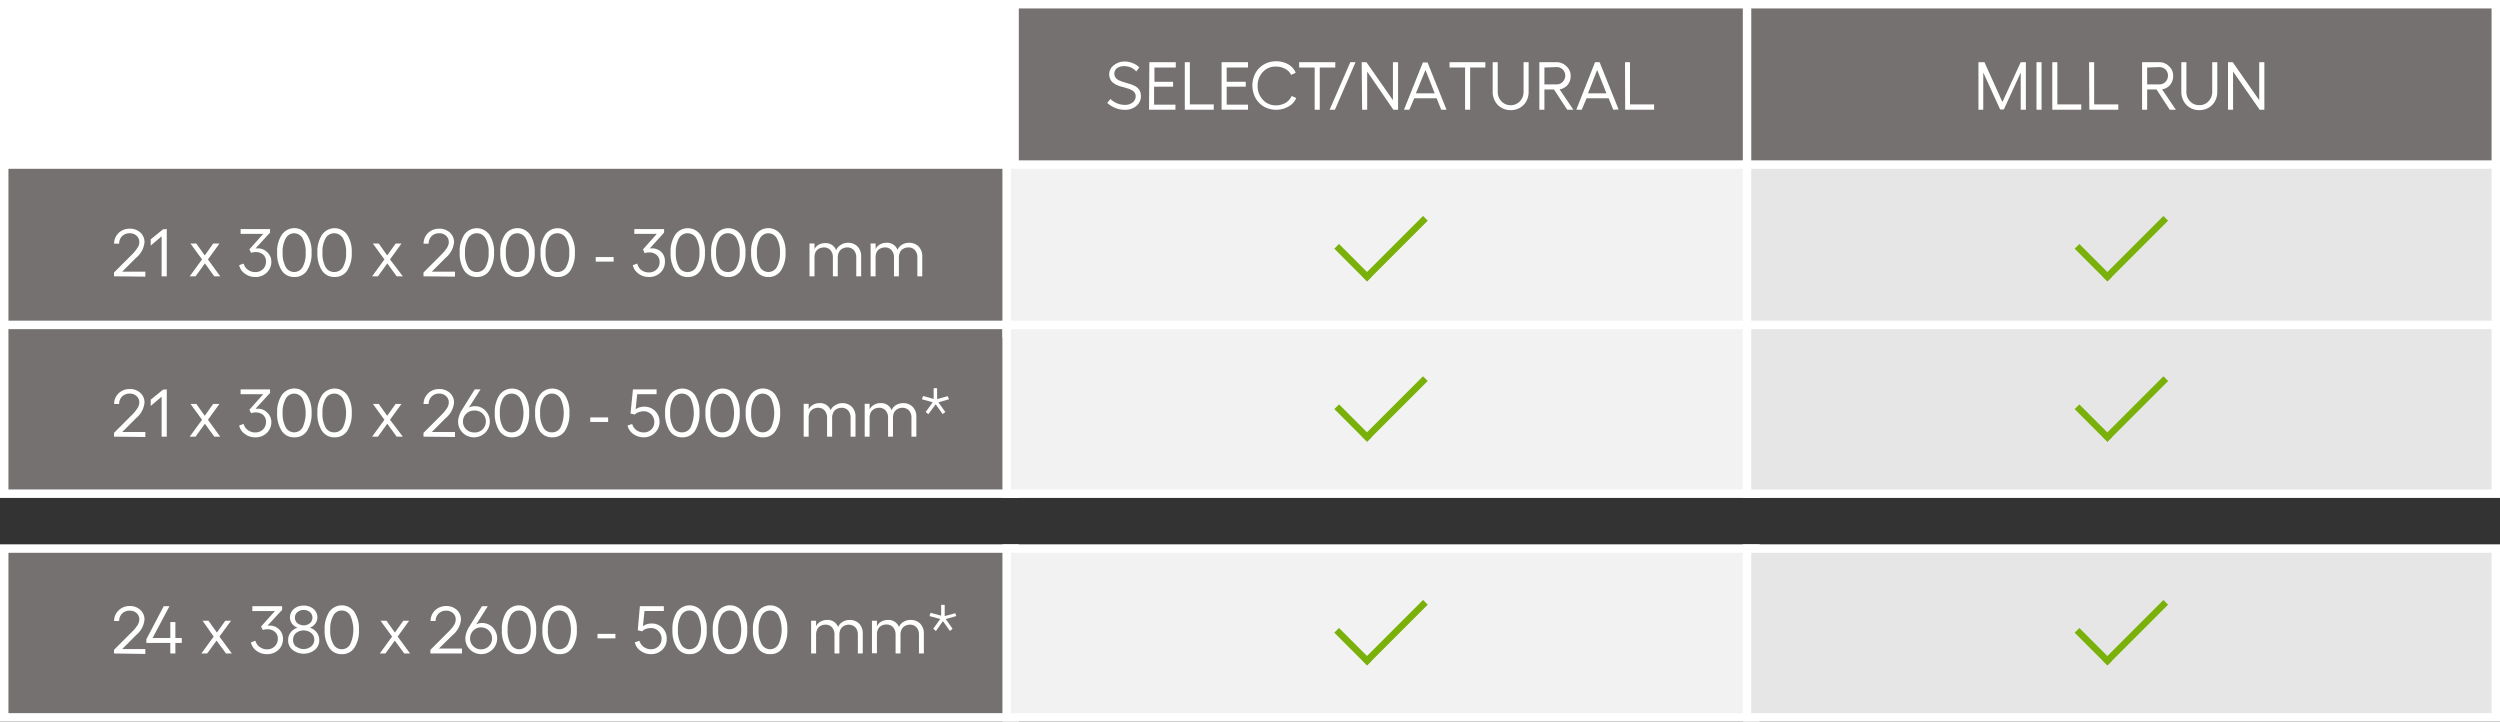 <?xml version="1.0" encoding="UTF-8" standalone="no"?>
<svg
   xmlns:dc="http://purl.org/dc/elements/1.1/"
   xmlns:cc="http://creativecommons.org/ns#"
   xmlns:rdf="http://www.w3.org/1999/02/22-rdf-syntax-ns#"
   xmlns:svg="http://www.w3.org/2000/svg"
   xmlns="http://www.w3.org/2000/svg"
   xmlns:sodipodi="http://sodipodi.sourceforge.net/DTD/sodipodi-0.dtd"
   xmlns:inkscape="http://www.inkscape.org/namespaces/inkscape"
   id="Layer_1"
   data-name="Layer 1"
   viewBox="0 0 296.23 85.5"
   version="1.1"
   sodipodi:docname="Table_douglas_standard_WB.svg"
   width="296.23"
   height="85.5"
   inkscape:version="1.0.2 (e86c8708, 2021-01-15)">
  <rect x="0" y="0" width="296.23" height="85.5" fill="#333333" stroke="none"/>
  <sodipodi:namedview
     pagecolor="#ffffff"
     bordercolor="#666666"
     borderopacity="1"
     objecttolerance="10"
     gridtolerance="10"
     guidetolerance="10"
     inkscape:pageopacity="0"
     inkscape:pageshadow="2"
     inkscape:window-width="1431"
     inkscape:window-height="769"
     id="namedview1175"
     showgrid="false"
     fit-margin-top="0"
     fit-margin-left="0"
     fit-margin-right="0"
     fit-margin-bottom="0"
     inkscape:zoom="3.1578017"
     inkscape:cx="116.14632"
     inkscape:cy="69.113311"
     inkscape:window-x="0"
     inkscape:window-y="25"
     inkscape:window-maximized="0"
     inkscape:current-layer="Layer_1" />
  <defs
     id="defs944">
    <style
       id="style942">.cls-1{fill:none;stroke:#75ff71;stroke-miterlimit:10;stroke-width:33px;}.cls-2{fill:#757171;}.cls-3{fill:#fff;}.cls-4{fill:#f2f2f2;}.cls-5{fill:#79b10a;}.cls-6{fill:#e6e6e6;}</style>
  </defs>
  <rect
     class="cls-2"
     x="119.28"
     y="0.5"
     width="88.72"
     height="20"
     id="rect948"
     style="stroke-width:1" />
  <path
     class="cls-3"
     d="M 207.51,1 V 20 H 119.78 V 1 h 87.73 m 1,-1 h -89.73 v 21 h 89.73 z"
     id="path950"
     style="stroke-width:1" />
  <rect
     class="cls-3"
     x="0.5"
     y="0.5"
     width="119.72"
     height="20"
     id="rect952"
     style="stroke-width:1" />
  <path
     class="cls-3"
     d="M 119.72,1 V 20 H 1 V 1 H 119.72 m 1,-1 H 0 v 21 h 120.72 z"
     id="path954"
     style="stroke-width:1" />
  <rect
     class="cls-2"
     x="0.5"
     y="19.5"
     width="119.72"
     height="20"
     id="rect956"
     style="stroke-width:1" />
  <path
     class="cls-3"
     d="M 119.72,20 V 39 H 1 V 20 H 119.72 m 1,-1 H 0 v 21 h 120.72 z"
     id="path958"
     style="stroke-width:1" />
  <rect
     class="cls-2"
     x="0.5"
     y="38.5"
     width="119.72"
     height="20"
     id="rect960"
     style="stroke-width:1" />
  <path
     class="cls-3"
     d="M 119.72,39 V 58 H 1 V 39 H 119.72 m 1,-1 H 0 v 21 h 120.72 z"
     id="path962"
     style="stroke-width:1" />
  <rect
     class="cls-2"
     x="0.5"
     y="65"
     width="119.72"
     height="20"
     id="rect964"
     style="stroke-width:1" />
  <path
     class="cls-3"
     d="m 119.72,65.5 v 19 H 1 v -19 H 119.72 m 1,-1 H 0 v 21 h 120.72 z"
     id="path966"
     style="stroke-width:1" />
  <rect
     class="cls-4"
     x="119.28"
     y="19.5"
     width="88.72"
     height="20"
     id="rect968"
     style="stroke-width:1" />
  <path
     class="cls-3"
     d="M 207.51,20 V 39 H 119.78 V 20 h 87.73 m 1,-1 h -89.73 v 21 h 89.73 z"
     id="path970"
     style="stroke-width:1" />
  <rect
     class="cls-4"
     x="119.28"
     y="38.5"
     width="88.72"
     height="20"
     id="rect972"
     style="stroke-width:1" />
  <path
     class="cls-3"
     d="M 207.51,39 V 58 H 119.78 V 39 h 87.73 m 1,-1 h -89.73 v 21 h 89.73 z"
     id="path974"
     style="stroke-width:1" />
  <rect
     class="cls-4"
     x="119.28"
     y="65"
     width="88.72"
     height="20"
     id="rect976"
     style="stroke-width:1" />
  <path
     class="cls-3"
     d="m 207.51,65.5 v 19 h -87.73 v -19 h 87.73 m 1,-1 h -89.73 v 21 h 89.73 z"
     id="path978"
     style="stroke-width:1" />
  <path
     class="cls-3"
     d="m 133.26,7.29 a 2.5,2.5 0 0 1 1,0.21 A 1.88,1.88 0 0 1 135,8 l -0.37,0.47 A 1.62,1.62 0 0 0 134,8 a 2.05,2.05 0 0 0 -0.81,-0.16 1.38,1.38 0 0 0 -0.83,0.24 0.79,0.79 0 0 0 -0.32,0.63 0.83,0.83 0 0 0 0.17,0.52 1.12,1.12 0 0 0 0.45,0.32 6.32,6.32 0 0 0 0.62,0.22 l 0.67,0.2 a 3.85,3.85 0 0 1 0.61,0.27 1.32,1.32 0 0 1 0.46,0.45 1.42,1.42 0 0 1 0.17,0.7 1.48,1.48 0 0 1 -0.53,1.15 2,2 0 0 1 -1.38,0.47 2.85,2.85 0 0 1 -1.15,-0.23 3,3 0 0 1 -0.93,-0.59 l 0.38,-0.46 a 2.51,2.51 0 0 0 1.7,0.7 1.46,1.46 0 0 0 0.93,-0.29 0.9,0.9 0 0 0 0.36,-0.74 0.72,0.72 0 0 0 -0.11,-0.4 0.78,0.78 0 0 0 -0.29,-0.28 1.72,1.72 0 0 0 -0.41,-0.19 l -0.5,-0.16 -0.52,-0.14 a 4.34,4.34 0 0 1 -0.5,-0.2 2,2 0 0 1 -0.41,-0.28 1.17,1.17 0 0 1 -0.29,-0.42 1.5,1.5 0 0 1 -0.11,-0.58 1.33,1.33 0 0 1 0.57,-1.03 2,2 0 0 1 1.26,-0.43 z"
     id="path980"
     style="stroke-width:1" />
  <path
     class="cls-3"
     d="m 136.19,7.37 h 3.13 V 8 h -2.53 V 9.69 H 139 v 0.58 h -2.25 v 2.13 h 2.53 V 13 h -3.13 z"
     id="path982"
     style="stroke-width:1" />
  <path
     class="cls-3"
     d="m 140.39,7.37 h 0.6 v 5 h 2.83 V 13 h -3.43 z"
     id="path984"
     style="stroke-width:1" />
  <path
     class="cls-3"
     d="m 144.75,7.37 h 3.13 V 8 h -2.53 v 1.69 h 2.26 v 0.58 h -2.26 v 2.13 h 2.53 V 13 h -3.13 z"
     id="path986"
     style="stroke-width:1" />
  <path
     class="cls-3"
     d="m 153.59,11.61 a 2,2 0 0 1 -0.89,1 3,3 0 0 1 -2.62,0.18 2.66,2.66 0 0 1 -0.89,-0.61 2.63,2.63 0 0 1 -0.58,-0.92 3.08,3.08 0 0 1 -0.21,-1.14 3,3 0 0 1 0.21,-1.12 2.58,2.58 0 0 1 0.58,-0.91 2.66,2.66 0 0 1 0.89,-0.61 3,3 0 0 1 1.12,-0.22 2.9,2.9 0 0 1 1.44,0.36 2.05,2.05 0 0 1 0.89,1 l -0.54,0.26 a 1.62,1.62 0 0 0 -0.7,-0.72 2.23,2.23 0 0 0 -1.09,-0.27 2,2 0 0 0 -1.56,0.64 2.31,2.31 0 0 0 -0.62,1.64 2.33,2.33 0 0 0 0.62,1.65 2,2 0 0 0 1.56,0.66 2.21,2.21 0 0 0 1.14,-0.3 1.73,1.73 0 0 0 0.71,-0.81 z"
     id="path988"
     style="stroke-width:1" />
  <path
     class="cls-3"
     d="M 158.22,7.37 V 8 h -1.84 v 5 h -0.6 V 8 h -1.84 V 7.37 Z"
     id="path990"
     style="stroke-width:1" />
  <path
     class="cls-3"
     d="M 157.55,13 160,7.37 h 0.62 L 158.18,13 Z"
     id="path992"
     style="stroke-width:1" />
  <path
     class="cls-3"
     d="m 161.35,7.37 h 0.56 l 3.14,4.5 v -4.5 h 0.61 V 13 H 165.1 L 162,8.48 V 13 h -0.6 z"
     id="path994"
     style="stroke-width:1" />
  <path
     class="cls-3"
     d="m 170.77,13 -0.54,-1.36 h -2.65 L 167,13 h -0.64 l 2.24,-5.6 h 0.55 l 2.25,5.6 z m -3,-1.94 H 170 l -1.09,-2.77 z"
     id="path996"
     style="stroke-width:1" />
  <path
     class="cls-3"
     d="M 176,7.37 V 8 h -1.8 v 5 h -0.6 V 8 h -1.84 V 7.37 Z"
     id="path998"
     style="stroke-width:1" />
  <path
     class="cls-3"
     d="m 179,13.05 a 2.13,2.13 0 0 1 -1.09,-0.28 2,2 0 0 1 -0.76,-0.78 2.23,2.23 0 0 1 -0.28,-1.11 V 7.37 h 0.6 v 3.51 a 1.57,1.57 0 0 0 0.44,1.13 1.52,1.52 0 0 0 2.18,0 1.57,1.57 0 0 0 0.44,-1.13 V 7.37 h 0.6 v 3.51 a 2.28,2.28 0 0 1 -0.27,1.11 2,2 0 0 1 -0.76,0.78 2.14,2.14 0 0 1 -1.1,0.28 z"
     id="path1000"
     style="stroke-width:1" />
  <path
     class="cls-3"
     d="m 186.43,13 h -0.73 l -1.57,-2.4 H 183 V 13 h -0.6 V 7.37 h 2 a 1.62,1.62 0 0 1 1.18,0.46 1.49,1.49 0 0 1 0.53,1.17 1.6,1.6 0 0 1 -0.36,1.06 1.56,1.56 0 0 1 -0.95,0.53 z M 183,8 v 2 h 1.41 a 1,1 0 0 0 0.76,-0.3 1.05,1.05 0 0 0 0,-1.47 1.05,1.05 0 0 0 -0.76,-0.28 z"
     id="path1002"
     style="stroke-width:1" />
  <path
     class="cls-3"
     d="m 191.16,13 -0.55,-1.36 H 188 L 187.42,13 h -0.64 L 189,7.37 h 0.54 l 2.25,5.6 z m -3,-1.94 h 2.19 l -1.1,-2.77 z"
     id="path1004"
     style="stroke-width:1" />
  <path
     class="cls-3"
     d="m 192.55,7.37 h 0.59 v 5 H 196 V 13 h -3.43 z"
     id="path1006"
     style="stroke-width:1" />
  <rect
     class="cls-5"
     x="137.326"
     y="-101.139"
     width="0.79"
     height="10.16"
     transform="rotate(45)"
     id="rect1008"
     style="stroke-width:1" />
  <rect
     class="cls-5"
     x="90.959"
     y="132.632"
     width="0.79"
     height="5.48"
     transform="rotate(-45)"
     id="rect1010"
     style="stroke-width:1" />
  <rect
     class="cls-5"
     x="150.754"
     y="-87.703"
     width="0.79"
     height="10.16"
     transform="rotate(45)"
     id="rect1012"
     style="stroke-width:1" />
  <rect
     class="cls-5"
     x="77.524"
     y="146.074"
     width="0.79"
     height="5.48"
     transform="rotate(-45)"
     id="rect1014"
     style="stroke-width:1" />
  <rect
     class="cls-5"
     x="169.499"
     y="-68.965"
     width="0.79"
     height="10.16"
     transform="rotate(45)"
     id="rect1016"
     style="stroke-width:1" />
  <rect
     class="cls-5"
     x="58.785"
     y="164.805"
     width="0.79"
     height="5.48"
     transform="rotate(-45)"
     id="rect1018"
     style="stroke-width:1" />
  <rect
     class="cls-2"
     x="207.01"
     y="0.5"
     width="88.72"
     height="20"
     id="rect1020"
     style="stroke-width:1" />
  <path
     class="cls-3"
     d="M 295.23,1 V 20 H 207.51 V 1 h 87.72 m 1,-1 h -89.72 v 21 h 89.72 z"
     id="path1022"
     style="stroke-width:1" />
  <rect
     class="cls-6"
     x="207.01"
     y="19.5"
     width="88.72"
     height="20"
     id="rect1024"
     style="stroke-width:1" />
  <path
     class="cls-3"
     d="M 295.23,20 V 39 H 207.51 V 20 h 87.72 m 1,-1 h -89.72 v 21 h 89.72 z"
     id="path1026"
     style="stroke-width:1" />
  <rect
     class="cls-6"
     x="207.01"
     y="38.5"
     width="88.72"
     height="20"
     id="rect1028"
     style="stroke-width:1" />
  <path
     class="cls-3"
     d="M 295.23,39 V 58 H 207.51 V 39 h 87.72 m 1,-1 h -89.72 v 21 h 89.72 z"
     id="path1030"
     style="stroke-width:1" />
  <rect
     class="cls-6"
     x="207.01"
     y="65"
     width="88.72"
     height="20"
     id="rect1032"
     style="stroke-width:1" />
  <path
     class="cls-3"
     d="m 295.23,65.5 v 19 h -87.72 v -19 h 87.72 m 1,-1 h -89.72 v 21 h 89.72 z"
     id="path1034"
     style="stroke-width:1" />
  <path
     class="cls-3"
     d="M 234.43,13 V 7.37 h 0.71 l 2.13,4.72 2.17,-4.72 h 0.61 V 13 h -0.61 V 8.59 l -2,4.38 H 237 L 235,8.59 V 13 Z"
     id="path1036"
     style="stroke-width:1" />
  <path
     class="cls-3"
     d="m 241.31,7.37 h 0.6 V 13 h -0.6 z"
     id="path1038"
     style="stroke-width:1" />
  <path
     class="cls-3"
     d="m 243.18,7.37 h 0.6 v 5 h 2.83 V 13 h -3.43 z"
     id="path1040"
     style="stroke-width:1" />
  <path
     class="cls-3"
     d="m 247.54,7.37 h 0.6 v 5 H 251 V 13 h -3.43 z"
     id="path1042"
     style="stroke-width:1" />
  <path
     class="cls-3"
     d="m 257.82,13 h -0.73 l -1.56,-2.4 h -1.11 V 13 h -0.6 V 7.37 h 2 a 1.6,1.6 0 0 1 1.17,0.46 1.49,1.49 0 0 1 0.51,1.17 1.6,1.6 0 0 1 -0.36,1.06 1.53,1.53 0 0 1 -0.95,0.53 z m -3.4,-5 v 2 h 1.41 a 1,1 0 0 0 0.76,-0.3 1.05,1.05 0 0 0 0,-1.47 1.05,1.05 0 0 0 -0.76,-0.28 z"
     id="path1044"
     style="stroke-width:1" />
  <path
     class="cls-3"
     d="m 260.6,13.05 a 2.13,2.13 0 0 1 -1.09,-0.28 2,2 0 0 1 -0.76,-0.78 2.23,2.23 0 0 1 -0.28,-1.11 V 7.37 h 0.6 v 3.51 a 1.56,1.56 0 0 0 0.43,1.12 1.46,1.46 0 0 0 1.1,0.46 1.42,1.42 0 0 0 1.09,-0.46 1.57,1.57 0 0 0 0.44,-1.13 v -3.5 h 0.6 v 3.51 a 2.28,2.28 0 0 1 -0.27,1.11 2.06,2.06 0 0 1 -0.77,0.78 2.11,2.11 0 0 1 -1.09,0.28 z"
     id="path1046"
     style="stroke-width:1" />
  <path
     class="cls-3"
     d="m 264,7.37 h 0.56 l 3.14,4.5 v -4.5 h 0.61 V 13 h -0.56 L 264.6,8.48 V 13 H 264 Z"
     id="path1048"
     style="stroke-width:1" />
  <rect
     class="cls-5"
     x="199.359"
     y="-163.166"
     width="0.79"
     height="10.16"
     transform="rotate(45)"
     id="rect1050"
     style="stroke-width:1" />
  <rect
     class="cls-5"
     x="152.99"
     y="194.666"
     width="0.79"
     height="5.48"
     transform="rotate(-45)"
     id="rect1052"
     style="stroke-width:1" />
  <rect
     class="cls-5"
     x="212.795"
     y="-149.738"
     width="0.79"
     height="10.16"
     transform="rotate(45)"
     id="rect1054"
     style="stroke-width:1" />
  <rect
     class="cls-5"
     x="139.548"
     y="208.101"
     width="0.79"
     height="5.48"
     transform="rotate(-45)"
     id="rect1056"
     style="stroke-width:1" />
  <rect
     class="cls-5"
     x="231.533"
     y="-130.992"
     width="0.79"
     height="10.16"
     transform="rotate(45)"
     id="rect1058"
     style="stroke-width:1" />
  <rect
     class="cls-5"
     x="120.816"
     y="226.84"
     width="0.79"
     height="5.48"
     transform="rotate(-45)"
     id="rect1060"
     style="stroke-width:1" />
  <path
     class="cls-3"
     d="m 13.51,32.74 v -0.45 l 2.15,-2.15 a 4.71,4.71 0 0 0 0.64,-0.79 1.25,1.25 0 0 0 0.21,-0.66 1,1 0 0 0 -0.32,-0.75 1.13,1.13 0 0 0 -0.81,-0.3 1.25,1.25 0 0 0 -0.9,0.33 1.23,1.23 0 0 0 -0.36,0.9 h -0.6 a 1.76,1.76 0 0 1 0.55,-1.28 1.84,1.84 0 0 1 1.32,-0.49 1.77,1.77 0 0 1 1.24,0.45 1.52,1.52 0 0 1 0.49,1.17 2.71,2.71 0 0 1 -1,1.83 l -1.64,1.64 h 2.74 v 0.59 z"
     id="path1062"
     style="stroke-width:1" />
  <path
     class="cls-3"
     d="m 19.76,27.14 v 5.6 H 19.15 V 28 l -1.29,1.1 v -0.74 l 1.46,-1.19 z"
     id="path1064"
     style="stroke-width:1" />
  <path
     class="cls-3"
     d="m 26.09,32.74 h -0.7 l -1.11,-1.53 -1.11,1.53 h -0.69 l 1.46,-2 -1.37,-1.88 h 0.69 l 1,1.41 1,-1.41 H 26 l -1.36,1.88 z"
     id="path1066"
     style="stroke-width:1" />
  <path
     class="cls-3"
     d="m 29.55,29.55 1.64,-1.84 H 28.51 V 27.14 H 32 v 0.42 l -1.72,1.87 h 0.26 a 1.51,1.51 0 0 1 1.11,0.45 1.48,1.48 0 0 1 0.5,1.12 1.7,1.7 0 0 1 -0.54,1.3 1.87,1.87 0 0 1 -1.37,0.52 2,2 0 0 1 -1.23,-0.4 1.65,1.65 0 0 1 -0.67,-1 l 0.53,-0.19 a 1.28,1.28 0 0 0 0.5,0.73 1.39,1.39 0 0 0 0.87,0.28 1.24,1.24 0 0 0 0.92,-0.35 1.21,1.21 0 0 0 0.36,-0.9 A 1.05,1.05 0 0 0 31.18,30.17 1.28,1.28 0 0 0 30.31,29.87 1.69,1.69 0 0 0 29.75,29.96 Z"
     id="path1068"
     style="stroke-width:1" />
  <path
     class="cls-3"
     d="m 34.86,32.82 a 1.7,1.7 0 0 1 -1.48,-0.77 3.64,3.64 0 0 1 -0.54,-2.11 3.6,3.6 0 0 1 0.54,-2.11 1.81,1.81 0 0 1 3,0 3.6,3.6 0 0 1 0.54,2.11 3.64,3.64 0 0 1 -0.54,2.11 1.7,1.7 0 0 1 -1.52,0.77 z m 0,-0.59 a 1.16,1.16 0 0 0 1,-0.59 3.33,3.33 0 0 0 0.36,-1.7 3.31,3.31 0 0 0 -0.36,-1.7 1.17,1.17 0 0 0 -1,-0.6 1.14,1.14 0 0 0 -1,0.6 3.27,3.27 0 0 0 -0.37,1.7 3.32,3.32 0 0 0 0.37,1.7 1.14,1.14 0 0 0 1,0.59 z"
     id="path1070"
     style="stroke-width:1" />
  <path
     class="cls-3"
     d="m 39.64,32.82 a 1.72,1.72 0 0 1 -1.49,-0.77 3.64,3.64 0 0 1 -0.54,-2.11 3.6,3.6 0 0 1 0.54,-2.11 1.82,1.82 0 0 1 3,0 3.68,3.68 0 0 1 0.53,2.11 3.72,3.72 0 0 1 -0.53,2.11 1.72,1.72 0 0 1 -1.51,0.77 z m 0,-0.59 a 1.15,1.15 0 0 0 1,-0.59 3.23,3.23 0 0 0 0.37,-1.7 3.2,3.2 0 0 0 -0.37,-1.7 1.19,1.19 0 0 0 -2.07,0 3.28,3.28 0 0 0 -0.36,1.7 3.33,3.33 0 0 0 0.36,1.7 1.15,1.15 0 0 0 1.07,0.59 z"
     id="path1072"
     style="stroke-width:1" />
  <path
     class="cls-3"
     d="M 47.73,32.74 H 47 l -1.11,-1.53 -1.11,1.53 h -0.69 l 1.46,-2 L 44.18,28.86 h 0.7 L 45.88,30.27 46.88,28.86 h 0.69 l -1.36,1.88 z"
     id="path1074"
     style="stroke-width:1" />
  <path
     class="cls-3"
     d="m 50.18,32.74 v -0.45 l 2.15,-2.15 A 4.71,4.71 0 0 0 52.97,29.35 a 1.25,1.25 0 0 0 0.21,-0.66 1,1 0 0 0 -0.32,-0.75 1.13,1.13 0 0 0 -0.81,-0.3 1.21,1.21 0 0 0 -0.89,0.33 1.24,1.24 0 0 0 -0.37,0.9 H 50.19 A 1.76,1.76 0 0 1 50.74,27.59 1.84,1.84 0 0 1 52.06,27.1 1.77,1.77 0 0 1 53.3,27.55 1.53,1.53 0 0 1 53.8,28.72 2.73,2.73 0 0 1 52.8,30.55 l -1.64,1.64 H 53.91 v 0.59 z"
     id="path1076"
     style="stroke-width:1" />
  <path
     class="cls-3"
     d="m 56.53,32.82 a 1.73,1.73 0 0 1 -1.53,-0.77 3.72,3.72 0 0 1 -0.53,-2.11 3.68,3.68 0 0 1 0.53,-2.11 A 1.82,1.82 0 0 1 58,27.83 3.6,3.6 0 0 1 58.54,29.94 3.64,3.64 0 0 1 58,32.05 1.72,1.72 0 0 1 56.53,32.82 Z m 0,-0.59 a 1.14,1.14 0 0 0 1,-0.59 3.23,3.23 0 0 0 0.37,-1.7 3.2,3.2 0 0 0 -0.37,-1.7 1.18,1.18 0 0 0 -2.06,0 3.18,3.18 0 0 0 -0.37,1.7 3.23,3.23 0 0 0 0.37,1.7 1.14,1.14 0 0 0 1.06,0.59 z"
     id="path1078"
     style="stroke-width:1" />
  <path
     class="cls-3"
     d="m 61.3,32.82 a 1.72,1.72 0 0 1 -1.48,-0.77 3.64,3.64 0 0 1 -0.54,-2.11 3.6,3.6 0 0 1 0.54,-2.11 1.81,1.81 0 0 1 3,0 3.6,3.6 0 0 1 0.54,2.11 A 3.64,3.64 0 0 1 62.82,32.05 1.7,1.7 0 0 1 61.3,32.82 Z m 0,-0.59 a 1.15,1.15 0 0 0 1,-0.59 3.32,3.32 0 0 0 0.37,-1.7 3.3,3.3 0 0 0 -0.37,-1.7 1.16,1.16 0 0 0 -1,-0.6 1.14,1.14 0 0 0 -1,0.6 3.28,3.28 0 0 0 -0.36,1.7 3.33,3.33 0 0 0 0.36,1.7 A 1.14,1.14 0 0 0 61.3,32.23 Z"
     id="path1080"
     style="stroke-width:1" />
  <path
     class="cls-3"
     d="M 66.08,32.82 A 1.72,1.72 0 0 1 64.59,32.05 3.64,3.64 0 0 1 64.05,29.94 a 3.6,3.6 0 0 1 0.54,-2.11 1.82,1.82 0 0 1 3,0 3.68,3.68 0 0 1 0.53,2.11 3.72,3.72 0 0 1 -0.53,2.11 1.72,1.72 0 0 1 -1.51,0.77 z m 0,-0.59 a 1.15,1.15 0 0 0 1,-0.59 3.23,3.23 0 0 0 0.37,-1.7 3.2,3.2 0 0 0 -0.37,-1.7 1.19,1.19 0 0 0 -2.07,0 3.28,3.28 0 0 0 -0.36,1.7 3.33,3.33 0 0 0 0.36,1.7 1.15,1.15 0 0 0 1.07,0.59 z"
     id="path1082"
     style="stroke-width:1" />
  <path
     class="cls-3"
     d="m 70.59,31 v -0.54 h 2.12 V 31 Z"
     id="path1084"
     style="stroke-width:1" />
  <path
     class="cls-3"
     d="m 76.19,29.55 1.64,-1.84 H 75.16 v -0.57 h 3.53 v 0.42 L 77,29.43 h 0.26 a 1.53,1.53 0 0 1 1.12,0.45 1.51,1.51 0 0 1 0.41,1.12 1.73,1.73 0 0 1 -0.53,1.3 1.89,1.89 0 0 1 -1.37,0.52 2,2 0 0 1 -1.24,-0.4 1.65,1.65 0 0 1 -0.67,-1 l 0.54,-0.19 a 1.26,1.26 0 0 0 0.48,0.77 1.44,1.44 0 0 0 0.88,0.28 1.26,1.26 0 0 0 0.92,-0.35 1.21,1.21 0 0 0 0.36,-0.9 1.06,1.06 0 0 0 -0.35,-0.82 1.28,1.28 0 0 0 -0.87,-0.3 1.69,1.69 0 0 0 -0.56,0.09 z"
     id="path1086"
     style="stroke-width:1" />
  <path
     class="cls-3"
     d="m 81.51,32.82 a 1.72,1.72 0 0 1 -1.51,-0.77 3.64,3.64 0 0 1 -0.54,-2.11 3.6,3.6 0 0 1 0.54,-2.11 1.82,1.82 0 0 1 3,0 3.68,3.68 0 0 1 0.53,2.11 3.72,3.72 0 0 1 -0.53,2.11 1.72,1.72 0 0 1 -1.49,0.77 z m 0,-0.59 a 1.15,1.15 0 0 0 1,-0.59 3.23,3.23 0 0 0 0.37,-1.7 3.2,3.2 0 0 0 -0.37,-1.7 1.19,1.19 0 0 0 -2.07,0 3.28,3.28 0 0 0 -0.36,1.7 3.33,3.33 0 0 0 0.36,1.7 1.15,1.15 0 0 0 1.07,0.59 z"
     id="path1088"
     style="stroke-width:1" />
  <path
     class="cls-3"
     d="m 86.28,32.82 a 1.73,1.73 0 0 1 -1.49,-0.77 3.72,3.72 0 0 1 -0.53,-2.11 3.68,3.68 0 0 1 0.53,-2.11 1.82,1.82 0 0 1 3,0 3.6,3.6 0 0 1 0.54,2.11 3.64,3.64 0 0 1 -0.54,2.11 1.72,1.72 0 0 1 -1.51,0.77 z m 0,-0.59 a 1.14,1.14 0 0 0 1,-0.59 3.23,3.23 0 0 0 0.37,-1.7 3.2,3.2 0 0 0 -0.37,-1.7 1.18,1.18 0 0 0 -2.06,0 3.18,3.18 0 0 0 -0.37,1.7 3.23,3.23 0 0 0 0.37,1.7 1.14,1.14 0 0 0 1.06,0.59 z"
     id="path1090"
     style="stroke-width:1" />
  <path
     class="cls-3"
     d="m 91.05,32.82 a 1.72,1.72 0 0 1 -1.48,-0.77 3.64,3.64 0 0 1 -0.57,-2.11 3.6,3.6 0 0 1 0.54,-2.11 1.81,1.81 0 0 1 3,0 3.6,3.6 0 0 1 0.54,2.11 3.64,3.64 0 0 1 -0.54,2.11 1.7,1.7 0 0 1 -1.49,0.77 z m 0,-0.59 a 1.15,1.15 0 0 0 1,-0.59 3.32,3.32 0 0 0 0.37,-1.7 3.3,3.3 0 0 0 -0.37,-1.7 1.16,1.16 0 0 0 -1,-0.6 1.14,1.14 0 0 0 -1,0.6 3.28,3.28 0 0 0 -0.36,1.7 3.33,3.33 0 0 0 0.36,1.7 1.14,1.14 0 0 0 1,0.59 z"
     id="path1092"
     style="stroke-width:1" />
  <path
     class="cls-3"
     d="m 100.46,28.77 a 1.54,1.54 0 0 1 1.15,0.44 1.62,1.62 0 0 1 0.43,1.2 v 2.33 h -0.58 v -2.22 a 1.26,1.26 0 0 0 -0.29,-0.88 1,1 0 0 0 -0.8,-0.32 1.23,1.23 0 0 0 -0.39,0.07 1.1,1.1 0 0 0 -0.35,0.2 1,1 0 0 0 -0.26,0.38 A 1.35,1.35 0 0 0 99.27,30.52 v 2.22 h -0.58 v -2.22 a 1.26,1.26 0 0 0 -0.29,-0.88 A 1,1 0 0 0 97.6,29.32 1.34,1.34 0 0 0 97.21,29.39 1.13,1.13 0 0 0 96.86,29.59 a 1.06,1.06 0 0 0 -0.26,0.37 1.57,1.57 0 0 0 -0.09,0.56 v 2.22 H 95.92 v -3.89 h 0.59 v 0.67 a 1.2,1.2 0 0 1 0.49,-0.52 1.48,1.48 0 0 1 0.74,-0.19 1.31,1.31 0 0 1 1.34,0.84 1.24,1.24 0 0 1 0.53,-0.62 1.49,1.49 0 0 1 0.85,-0.26 z"
     id="path1094"
     style="stroke-width:1" />
  <path
     class="cls-3"
     d="m 107.7,28.77 a 1.54,1.54 0 0 1 1.15,0.44 1.62,1.62 0 0 1 0.43,1.2 v 2.33 h -0.58 v -2.22 a 1.26,1.26 0 0 0 -0.29,-0.88 1,1 0 0 0 -0.8,-0.32 1.34,1.34 0 0 0 -0.4,0.07 1.37,1.37 0 0 0 -0.35,0.2 1,1 0 0 0 -0.25,0.38 1.35,1.35 0 0 0 -0.1,0.55 v 2.22 h -0.58 v -2.22 a 1.26,1.26 0 0 0 -0.29,-0.88 1,1 0 0 0 -0.8,-0.32 1.23,1.23 0 0 0 -0.39,0.07 1.13,1.13 0 0 0 -0.35,0.2 0.94,0.94 0 0 0 -0.26,0.37 1.57,1.57 0 0 0 -0.09,0.56 v 2.22 h -0.59 v -3.89 h 0.59 v 0.67 a 1.2,1.2 0 0 1 0.53,-0.56 1.45,1.45 0 0 1 0.73,-0.19 1.3,1.3 0 0 1 1.34,0.84 1.26,1.26 0 0 1 0.54,-0.62 1.49,1.49 0 0 1 0.81,-0.22 z"
     id="path1096"
     style="stroke-width:1" />
  <path
     class="cls-3"
     d="m 13.51,51.74 v -0.45 l 2.15,-2.15 a 4.71,4.71 0 0 0 0.64,-0.79 1.25,1.25 0 0 0 0.21,-0.66 1,1 0 0 0 -0.32,-0.75 1.13,1.13 0 0 0 -0.81,-0.3 1.25,1.25 0 0 0 -0.9,0.33 1.23,1.23 0 0 0 -0.36,0.9 h -0.6 a 1.76,1.76 0 0 1 0.55,-1.28 1.84,1.84 0 0 1 1.32,-0.49 1.77,1.77 0 0 1 1.24,0.45 1.52,1.52 0 0 1 0.49,1.17 2.71,2.71 0 0 1 -1,1.83 l -1.64,1.64 h 2.74 v 0.59 z"
     id="path1098"
     style="stroke-width:1" />
  <path
     class="cls-3"
     d="m 19.76,46.14 v 5.6 H 19.15 V 47 l -1.29,1.1 v -0.74 l 1.46,-1.19 z"
     id="path1100"
     style="stroke-width:1" />
  <path
     class="cls-3"
     d="m 26.09,51.74 h -0.7 l -1.11,-1.53 -1.11,1.53 h -0.69 l 1.46,-2 -1.37,-1.88 h 0.69 l 1,1.41 1,-1.41 H 26 l -1.36,1.88 z"
     id="path1102"
     style="stroke-width:1" />
  <path
     class="cls-3"
     d="m 29.55,48.55 1.64,-1.84 H 28.51 V 46.14 H 32 v 0.42 l -1.72,1.87 h 0.26 a 1.51,1.51 0 0 1 1.11,0.45 1.48,1.48 0 0 1 0.5,1.12 1.7,1.7 0 0 1 -0.54,1.3 1.87,1.87 0 0 1 -1.37,0.52 2,2 0 0 1 -1.23,-0.4 1.65,1.65 0 0 1 -0.67,-1 l 0.53,-0.19 a 1.28,1.28 0 0 0 0.5,0.73 1.39,1.39 0 0 0 0.87,0.28 1.24,1.24 0 0 0 0.92,-0.35 1.21,1.21 0 0 0 0.36,-0.9 A 1.05,1.05 0 0 0 31.18,49.17 1.28,1.28 0 0 0 30.31,48.87 1.69,1.69 0 0 0 29.75,48.96 Z"
     id="path1104"
     style="stroke-width:1" />
  <path
     class="cls-3"
     d="m 34.86,51.82 a 1.7,1.7 0 0 1 -1.48,-0.77 3.64,3.64 0 0 1 -0.54,-2.11 3.6,3.6 0 0 1 0.54,-2.11 1.81,1.81 0 0 1 3,0 3.6,3.6 0 0 1 0.54,2.11 3.64,3.64 0 0 1 -0.54,2.11 1.7,1.7 0 0 1 -1.52,0.77 z m 0,-0.59 a 1.16,1.16 0 0 0 1,-0.59 4.19,4.19 0 0 0 0,-3.4 1.17,1.17 0 0 0 -1,-0.6 1.14,1.14 0 0 0 -1,0.6 3.27,3.27 0 0 0 -0.37,1.7 3.32,3.32 0 0 0 0.37,1.7 1.14,1.14 0 0 0 1,0.59 z"
     id="path1106"
     style="stroke-width:1" />
  <path
     class="cls-3"
     d="m 39.64,51.82 a 1.72,1.72 0 0 1 -1.49,-0.77 3.64,3.64 0 0 1 -0.54,-2.11 3.6,3.6 0 0 1 0.54,-2.11 1.82,1.82 0 0 1 3,0 3.68,3.68 0 0 1 0.53,2.11 3.72,3.72 0 0 1 -0.53,2.11 1.72,1.72 0 0 1 -1.51,0.77 z m 0,-0.59 a 1.15,1.15 0 0 0 1,-0.59 4.09,4.09 0 0 0 0,-3.4 1.19,1.19 0 0 0 -2.07,0 3.28,3.28 0 0 0 -0.36,1.7 3.33,3.33 0 0 0 0.36,1.7 1.15,1.15 0 0 0 1.07,0.59 z"
     id="path1108"
     style="stroke-width:1" />
  <path
     class="cls-3"
     d="M 47.73,51.74 H 47 l -1.11,-1.53 -1.11,1.53 h -0.69 l 1.46,-2 L 44.18,47.86 h 0.7 L 45.88,49.27 46.88,47.86 h 0.69 l -1.36,1.88 z"
     id="path1110"
     style="stroke-width:1" />
  <path
     class="cls-3"
     d="m 50.18,51.74 v -0.45 l 2.15,-2.15 A 4.71,4.71 0 0 0 52.97,48.35 a 1.25,1.25 0 0 0 0.21,-0.66 1,1 0 0 0 -0.32,-0.75 1.13,1.13 0 0 0 -0.81,-0.3 1.21,1.21 0 0 0 -0.89,0.33 1.24,1.24 0 0 0 -0.37,0.9 H 50.19 A 1.76,1.76 0 0 1 50.74,46.59 1.84,1.84 0 0 1 52.06,46.1 1.77,1.77 0 0 1 53.3,46.55 1.53,1.53 0 0 1 53.8,47.72 2.73,2.73 0 0 1 52.8,49.55 l -1.64,1.64 H 53.91 v 0.59 z"
     id="path1112"
     style="stroke-width:1" />
  <path
     class="cls-3"
     d="m 56.24,48.13 a 1.68,1.68 0 0 1 1.28,0.53 1.87,1.87 0 0 1 0.27,2.23 1.88,1.88 0 0 1 -0.69,0.68 1.91,1.91 0 0 1 -1.89,0 A 1.85,1.85 0 0 1 54.53,50.89 1.75,1.75 0 0 1 54.28,49.96 2.21,2.21 0 0 1 54.4,49.29 2.83,2.83 0 0 1 54.74,48.56 l 1.51,-2.42 h 0.69 L 55.55,48.31 a 1.42,1.42 0 0 1 0.69,-0.18 z m -0.08,3.11 a 1.3,1.3 0 1 0 0,-2.59 1.22,1.22 0 0 0 -0.92,0.38 1.29,1.29 0 0 0 0.93,2.21 z"
     id="path1114"
     style="stroke-width:1" />
  <path
     class="cls-3"
     d="m 60.66,51.82 a 1.72,1.72 0 0 1 -1.49,-0.77 3.64,3.64 0 0 1 -0.54,-2.11 3.6,3.6 0 0 1 0.54,-2.11 1.82,1.82 0 0 1 3,0 3.68,3.68 0 0 1 0.53,2.11 3.72,3.72 0 0 1 -0.53,2.11 1.72,1.72 0 0 1 -1.51,0.77 z m 0,-0.59 a 1.15,1.15 0 0 0 1,-0.59 4.09,4.09 0 0 0 0,-3.4 1.19,1.19 0 0 0 -2.07,0 3.28,3.28 0 0 0 -0.36,1.7 3.33,3.33 0 0 0 0.36,1.7 1.15,1.15 0 0 0 1.07,0.59 z"
     id="path1116"
     style="stroke-width:1" />
  <path
     class="cls-3"
     d="m 65.43,51.82 a 1.73,1.73 0 0 1 -1.49,-0.77 3.64,3.64 0 0 1 -0.53,-2.11 3.6,3.6 0 0 1 0.53,-2.11 1.82,1.82 0 0 1 3,0 3.6,3.6 0 0 1 0.53,2.11 3.64,3.64 0 0 1 -0.53,2.11 1.72,1.72 0 0 1 -1.51,0.77 z m 0,-0.59 a 1.14,1.14 0 0 0 1,-0.59 4.09,4.09 0 0 0 0,-3.4 1.18,1.18 0 0 0 -2.06,0 3.18,3.18 0 0 0 -0.37,1.7 3.23,3.23 0 0 0 0.37,1.7 1.12,1.12 0 0 0 1.06,0.59 z"
     id="path1118"
     style="stroke-width:1" />
  <path
     class="cls-3"
     d="M 69.94,50 V 49.46 H 72.06 V 50 Z"
     id="path1120"
     style="stroke-width:1" />
  <path
     class="cls-3"
     d="m 76.27,51.82 a 2.09,2.09 0 0 1 -1.24,-0.4 1.66,1.66 0 0 1 -0.67,-1 L 74.91,50.24 a 1.33,1.33 0 0 0 0.5,0.73 1.44,1.44 0 0 0 0.86,0.27 1.23,1.23 0 0 0 0.9,-0.35 1.19,1.19 0 0 0 0.36,-0.88 1.26,1.26 0 0 0 -0.36,-0.91 1.25,1.25 0 0 0 -0.9,-0.37 1.67,1.67 0 0 0 -0.59,0.11 1.12,1.12 0 0 0 -0.45,0.28 L 74.71,49 75,46.14 h 2.8 v 0.57 H 75.5 L 75.32,48.51 A 1.2,1.2 0 0 1 75.77,48.27 2.12,2.12 0 0 1 76.34,48.19 1.76,1.76 0 0 1 78.15,50 1.7,1.7 0 0 1 77.6,51.28 1.83,1.83 0 0 1 76.27,51.82 Z"
     id="path1122"
     style="stroke-width:1" />
  <path
     class="cls-3"
     d="m 80.84,51.82 a 1.72,1.72 0 0 1 -1.49,-0.77 3.64,3.64 0 0 1 -0.54,-2.11 3.6,3.6 0 0 1 0.54,-2.11 1.82,1.82 0 0 1 3,0 3.68,3.68 0 0 1 0.53,2.11 3.72,3.72 0 0 1 -0.53,2.11 1.72,1.72 0 0 1 -1.51,0.77 z m 0,-0.59 a 1.15,1.15 0 0 0 1,-0.59 4.09,4.09 0 0 0 0,-3.4 1.19,1.19 0 0 0 -2.07,0 3.28,3.28 0 0 0 -0.36,1.7 3.33,3.33 0 0 0 0.36,1.7 1.15,1.15 0 0 0 1.07,0.59 z"
     id="path1124"
     style="stroke-width:1" />
  <path
     class="cls-3"
     d="m 85.61,51.82 a 1.73,1.73 0 0 1 -1.49,-0.77 3.64,3.64 0 0 1 -0.53,-2.11 3.6,3.6 0 0 1 0.53,-2.11 1.82,1.82 0 0 1 3,0 3.6,3.6 0 0 1 0.53,2.11 3.64,3.64 0 0 1 -0.53,2.11 1.72,1.72 0 0 1 -1.51,0.77 z m 0,-0.59 A 1.14,1.14 0 0 0 86.61,50.64 a 4.09,4.09 0 0 0 0,-3.4 1.18,1.18 0 0 0 -2.06,0 3.18,3.18 0 0 0 -0.37,1.7 3.23,3.23 0 0 0 0.37,1.7 1.12,1.12 0 0 0 1.06,0.59 z"
     id="path1126"
     style="stroke-width:1" />
  <path
     class="cls-3"
     d="M 90.38,51.82 A 1.7,1.7 0 0 1 88.9,51.05 a 3.64,3.64 0 0 1 -0.54,-2.11 3.6,3.6 0 0 1 0.54,-2.11 1.81,1.81 0 0 1 3,0 3.6,3.6 0 0 1 0.54,2.11 3.64,3.64 0 0 1 -0.54,2.11 1.7,1.7 0 0 1 -1.52,0.77 z m 0,-0.59 A 1.16,1.16 0 0 0 91.38,50.64 a 4.19,4.19 0 0 0 0,-3.4 1.17,1.17 0 0 0 -1,-0.6 1.14,1.14 0 0 0 -1,0.6 3.18,3.18 0 0 0 -0.37,1.7 3.23,3.23 0 0 0 0.37,1.7 1.14,1.14 0 0 0 1,0.59 z"
     id="path1128"
     style="stroke-width:1" />
  <path
     class="cls-3"
     d="m 99.79,47.77 a 1.54,1.54 0 0 1 1.15,0.44 1.62,1.62 0 0 1 0.43,1.2 v 2.33 h -0.58 v -2.22 a 1.26,1.26 0 0 0 -0.29,-0.88 1,1 0 0 0 -0.8,-0.32 1.34,1.34 0 0 0 -0.4,0.07 1.37,1.37 0 0 0 -0.35,0.2 1,1 0 0 0 -0.25,0.38 1.35,1.35 0 0 0 -0.1,0.55 v 2.22 h -0.6 v -2.22 a 1.26,1.26 0 0 0 -0.29,-0.88 A 1,1 0 0 0 96.91,48.32 1.23,1.23 0 0 0 96.52,48.39 1.13,1.13 0 0 0 96.17,48.59 a 0.94,0.94 0 0 0 -0.26,0.37 1.57,1.57 0 0 0 -0.09,0.56 v 2.22 H 95.23 v -3.89 h 0.59 v 0.67 a 1.2,1.2 0 0 1 0.53,-0.56 1.45,1.45 0 0 1 0.73,-0.19 A 1.3,1.3 0 0 1 98.42,48.61 1.26,1.26 0 0 1 99,48 1.49,1.49 0 0 1 99.79,47.77 Z"
     id="path1130"
     style="stroke-width:1" />
  <path
     class="cls-3"
     d="m 107,47.77 a 1.54,1.54 0 0 1 1.15,0.44 1.62,1.62 0 0 1 0.43,1.2 v 2.33 H 108 v -2.22 a 1.26,1.26 0 0 0 -0.29,-0.88 1.06,1.06 0 0 0 -0.8,-0.32 1.34,1.34 0 0 0 -0.4,0.07 1.37,1.37 0 0 0 -0.35,0.2 1.07,1.07 0 0 0 -0.26,0.38 1.55,1.55 0 0 0 -0.09,0.55 v 2.22 h -0.58 v -2.22 a 1.26,1.26 0 0 0 -0.29,-0.88 1,1 0 0 0 -0.8,-0.32 1.23,1.23 0 0 0 -0.39,0.07 1,1 0 0 0 -0.35,0.2 0.94,0.94 0 0 0 -0.26,0.37 1.56,1.56 0 0 0 -0.1,0.56 v 2.22 h -0.58 v -3.89 h 0.58 v 0.67 a 1.27,1.27 0 0 1 0.54,-0.56 1.45,1.45 0 0 1 0.73,-0.19 1.3,1.3 0 0 1 1.34,0.84 1.29,1.29 0 0 1 0.53,-0.62 1.55,1.55 0 0 1 0.82,-0.22 z"
     id="path1132"
     style="stroke-width:1" />
  <path
     class="cls-3"
     d="m 112.45,47.31 -1.26,0.36 0.82,1.15 -0.31,0.25 -0.83,-1.16 -0.87,1.17 -0.32,-0.26 0.84,-1.15 -1.28,-0.36 0.13,-0.39 1.26,0.35 V 46 h 0.41 v 1.29 l 1.26,-0.35 z"
     id="path1134"
     style="stroke-width:1" />
  <path
     class="cls-3"
     d="M 13.51,77.43 V 77 l 2.15,-2.15 a 4.32,4.32 0 0 0 0.64,-0.78 1.27,1.27 0 0 0 0.21,-0.66 1,1 0 0 0 -0.32,-0.76 1.16,1.16 0 0 0 -0.81,-0.29 1.25,1.25 0 0 0 -0.9,0.33 1.23,1.23 0 0 0 -0.36,0.89 h -0.6 a 1.74,1.74 0 0 1 0.55,-1.27 1.85,1.85 0 0 1 1.32,-0.5 1.78,1.78 0 0 1 1.24,0.46 1.5,1.5 0 0 1 0.49,1.16 2.71,2.71 0 0 1 -1,1.83 l -1.64,1.65 h 2.74 v 0.58 z"
     id="path1136"
     style="stroke-width:1" />
  <path
     class="cls-3"
     d="m 21.54,75.6 v 0.58 h -0.76 v 1.25 h -0.6 v -1.25 h -2.84 v -0.43 l 2.06,-3.92 h 0.68 l -2,3.77 h 2.1 v -1.89 h 0.6 v 1.89 z"
     id="path1138"
     style="stroke-width:1" />
  <path
     class="cls-3"
     d="m 27.47,77.43 h -0.69 l -1.12,-1.52 -1.11,1.52 h -0.69 l 1.46,-2 L 24,73.55 h 0.7 l 1,1.4 1,-1.4 h 0.68 L 26,75.43 Z"
     id="path1140"
     style="stroke-width:1" />
  <path
     class="cls-3"
     d="M 30.93,74.24 32.57,72.41 H 29.9 V 71.83 H 33.43 v 0.43 l -1.73,1.87 H 31.96 a 1.54,1.54 0 0 1 1.57,1.58 1.73,1.73 0 0 1 -0.53,1.29 1.89,1.89 0 0 1 -1.37,0.51 2,2 0 0 1 -1.23,-0.39 1.68,1.68 0 0 1 -0.67,-1 l 0.54,-0.2 a 1.22,1.22 0 0 0 0.49,0.73 1.42,1.42 0 0 0 0.87,0.29 1.27,1.27 0 0 0 0.92,-0.35 1.24,1.24 0 0 0 0.37,-0.91 A 1,1 0 0 0 32.57,74.87 1.28,1.28 0 0 0 31.7,74.56 1.69,1.69 0 0 0 31.14,74.65 Z"
     id="path1142"
     style="stroke-width:1" />
  <path
     class="cls-3"
     d="m 37.31,77 a 2.14,2.14 0 0 1 -2.65,0 1.46,1.46 0 0 1 -0.52,-1.16 1.43,1.43 0 0 1 0.31,-0.91 1.52,1.52 0 0 1 0.81,-0.55 1.39,1.39 0 0 1 -0.65,-0.47 1.23,1.23 0 0 1 -0.25,-0.75 1.31,1.31 0 0 1 0.46,-1 1.67,1.67 0 0 1 1.16,-0.4 1.71,1.71 0 0 1 1.17,0.4 1.31,1.31 0 0 1 0.46,1 1.24,1.24 0 0 1 -0.26,0.75 1.34,1.34 0 0 1 -0.65,0.47 1.51,1.51 0 0 1 0.82,0.55 1.43,1.43 0 0 1 0.31,0.91 A 1.46,1.46 0 0 1 37.31,77 Z m -2.23,-0.41 a 1.43,1.43 0 0 0 1.8,0 1,1 0 0 0 0.36,-0.8 1,1 0 0 0 -0.36,-0.78 1.46,1.46 0 0 0 -1.8,0 1,1 0 0 0 -0.35,0.78 1,1 0 0 0 0.35,0.84 z m 0.16,-2.75 a 1.2,1.2 0 0 0 1.49,0 0.88,0.88 0 0 0 0,-1.31 1.2,1.2 0 0 0 -1.49,0 0.87,0.87 0 0 0 0,1.31 z"
     id="path1144"
     style="stroke-width:1" />
  <path
     class="cls-3"
     d="m 40.5,77.51 a 1.71,1.71 0 0 1 -1.5,-0.77 3.6,3.6 0 0 1 -0.53,-2.11 3.64,3.64 0 0 1 0.53,-2.11 1.82,1.82 0 0 1 3,0 3.64,3.64 0 0 1 0.53,2.11 3.6,3.6 0 0 1 -0.53,2.11 A 1.69,1.69 0 0 1 40.5,77.51 Z m 0,-0.58 a 1.14,1.14 0 0 0 1,-0.6 4.09,4.09 0 0 0 0,-3.4 A 1.15,1.15 0 0 0 40.5,72.34 a 1.12,1.12 0 0 0 -1,0.59 3.23,3.23 0 0 0 -0.37,1.7 3.18,3.18 0 0 0 0.37,1.7 1.13,1.13 0 0 0 1,0.6 z"
     id="path1146"
     style="stroke-width:1" />
  <path
     class="cls-3"
     d="M 48.59,77.43 H 47.9 l -1.12,-1.52 -1.11,1.52 H 45 l 1.46,-2 -1.37,-1.88 h 0.7 l 1,1.4 1,-1.4 h 0.69 L 47.12,75.43 Z"
     id="path1148"
     style="stroke-width:1" />
  <path
     class="cls-3"
     d="M 51,77.43 V 77 l 2.15,-2.15 a 4.44,4.44 0 0 0 0.65,-0.78 1.35,1.35 0 0 0 0.2,-0.66 1,1 0 0 0 -0.32,-0.76 1.16,1.16 0 0 0 -0.81,-0.29 1.24,1.24 0 0 0 -0.89,0.33 1.28,1.28 0 0 0 -0.37,0.89 h -0.59 a 1.73,1.73 0 0 1 0.54,-1.27 1.89,1.89 0 0 1 1.32,-0.5 1.8,1.8 0 0 1 1.25,0.46 1.53,1.53 0 0 1 0.49,1.16 A 2.71,2.71 0 0 1 53.62,75.26 l -1.62,1.59 h 2.74 v 0.58 z"
     id="path1150"
     style="stroke-width:1" />
  <path
     class="cls-3"
     d="m 57.1,73.82 a 1.76,1.76 0 0 1 1.29,0.53 1.86,1.86 0 0 1 0.26,2.24 1.85,1.85 0 0 1 -0.69,0.67 1.89,1.89 0 0 1 -1.88,0 1.85,1.85 0 0 1 -0.69,-0.67 1.8,1.8 0 0 1 -0.25,-0.93 2.27,2.27 0 0 1 0.12,-0.68 3.14,3.14 0 0 1 0.34,-0.72 l 1.51,-2.43 h 0.69 l -1.38,2.17 A 1.37,1.37 0 0 1 57.1,73.82 Z m -0.1,3.12 a 1.28,1.28 0 0 0 0.93,-0.38 1.21,1.21 0 0 0 0.37,-0.91 A 1.24,1.24 0 0 0 57.92,74.72 1.27,1.27 0 0 0 56.99,74.34 1.24,1.24 0 0 0 56.08,74.72 a 1.28,1.28 0 0 0 -0.38,0.93 1.22,1.22 0 0 0 0.38,0.91 1.24,1.24 0 0 0 0.92,0.38 z"
     id="path1152"
     style="stroke-width:1" />
  <path
     class="cls-3"
     d="M 61.52,77.51 A 1.71,1.71 0 0 1 60,76.74 3.6,3.6 0 0 1 59.47,74.63 3.64,3.64 0 0 1 60,72.52 a 1.82,1.82 0 0 1 3,0 3.64,3.64 0 0 1 0.53,2.11 3.6,3.6 0 0 1 -0.53,2.11 1.69,1.69 0 0 1 -1.48,0.77 z m 0,-0.58 a 1.14,1.14 0 0 0 1,-0.6 4.09,4.09 0 0 0 0,-3.4 1.15,1.15 0 0 0 -1,-0.59 1.12,1.12 0 0 0 -1,0.59 3.23,3.23 0 0 0 -0.37,1.7 3.18,3.18 0 0 0 0.37,1.7 1.13,1.13 0 0 0 1,0.6 z"
     id="path1154"
     style="stroke-width:1" />
  <path
     class="cls-3"
     d="m 66.29,77.51 a 1.68,1.68 0 0 1 -1.48,-0.77 3.6,3.6 0 0 1 -0.54,-2.11 3.64,3.64 0 0 1 0.54,-2.11 1.81,1.81 0 0 1 3,0 3.64,3.64 0 0 1 0.54,2.11 3.6,3.6 0 0 1 -0.54,2.11 1.68,1.68 0 0 1 -1.52,0.77 z m 0,-0.58 a 1.17,1.17 0 0 0 1,-0.6 4.19,4.19 0 0 0 0,-3.4 1.18,1.18 0 0 0 -1,-0.59 1.14,1.14 0 0 0 -1,0.59 3.23,3.23 0 0 0 -0.37,1.7 3.18,3.18 0 0 0 0.37,1.7 1.14,1.14 0 0 0 1,0.6 z"
     id="path1156"
     style="stroke-width:1" />
  <path
     class="cls-3"
     d="M 70.8,75.64 V 75.11 H 72.92 v 0.53 z"
     id="path1158"
     style="stroke-width:1" />
  <path
     class="cls-3"
     d="M 77.14,77.51 A 2.05,2.05 0 0 1 75.89,77.11 a 1.64,1.64 0 0 1 -0.67,-1 L 75.77,75.93 a 1.39,1.39 0 0 0 0.5,0.72 1.41,1.41 0 0 0 0.87,0.28 1.21,1.21 0 0 0 0.89,-0.36 1.19,1.19 0 0 0 0.36,-0.87 1.26,1.26 0 0 0 -0.36,-0.91 1.19,1.19 0 0 0 -0.89,-0.37 1.72,1.72 0 0 0 -0.6,0.1 1.13,1.13 0 0 0 -0.45,0.29 L 75.57,74.68 75.82,71.83 h 2.84 v 0.57 h -2.29 L 76.18,74.2 a 1.36,1.36 0 0 1 0.45,-0.23 1.9,1.9 0 0 1 0.58,-0.09 1.75,1.75 0 0 1 1.29,0.52 A 1.78,1.78 0 0 1 79,75.71 1.72,1.72 0 0 1 78.47,77 1.86,1.86 0 0 1 77.14,77.51 Z"
     id="path1160"
     style="stroke-width:1" />
  <path
     class="cls-3"
     d="m 81.7,77.51 a 1.71,1.71 0 0 1 -1.49,-0.77 3.6,3.6 0 0 1 -0.53,-2.11 3.64,3.64 0 0 1 0.53,-2.11 1.82,1.82 0 0 1 3,0 3.64,3.64 0 0 1 0.53,2.11 3.6,3.6 0 0 1 -0.53,2.11 1.69,1.69 0 0 1 -1.51,0.77 z m 0,-0.58 a 1.14,1.14 0 0 0 1,-0.6 4.09,4.09 0 0 0 0,-3.4 A 1.15,1.15 0 0 0 81.7,72.34 a 1.12,1.12 0 0 0 -1,0.59 3.23,3.23 0 0 0 -0.37,1.7 3.18,3.18 0 0 0 0.37,1.7 1.13,1.13 0 0 0 1,0.6 z"
     id="path1162"
     style="stroke-width:1" />
  <path
     class="cls-3"
     d="m 86.47,77.51 a 1.68,1.68 0 0 1 -1.47,-0.77 3.6,3.6 0 0 1 -0.54,-2.11 3.64,3.64 0 0 1 0.54,-2.11 A 1.81,1.81 0 0 1 88,72.52 3.64,3.64 0 0 1 88.54,74.63 3.6,3.6 0 0 1 88,76.74 1.69,1.69 0 0 1 86.47,77.51 Z m 0,-0.58 a 1.17,1.17 0 0 0 1,-0.6 4.19,4.19 0 0 0 0,-3.4 1.18,1.18 0 0 0 -1,-0.59 1.14,1.14 0 0 0 -1,0.59 3.23,3.23 0 0 0 -0.37,1.7 3.18,3.18 0 0 0 0.37,1.7 1.14,1.14 0 0 0 1,0.6 z"
     id="path1164"
     style="stroke-width:1" />
  <path
     class="cls-3"
     d="M 91.25,77.51 A 1.7,1.7 0 0 1 89.76,76.74 3.6,3.6 0 0 1 89.22,74.63 a 3.64,3.64 0 0 1 0.54,-2.11 1.82,1.82 0 0 1 3,0 3.72,3.72 0 0 1 0.53,2.11 3.68,3.68 0 0 1 -0.53,2.11 1.69,1.69 0 0 1 -1.51,0.77 z m 0,-0.58 a 1.16,1.16 0 0 0 1,-0.6 4.09,4.09 0 0 0 0,-3.4 1.17,1.17 0 0 0 -1,-0.59 1.15,1.15 0 0 0 -1,0.59 3.33,3.33 0 0 0 -0.36,1.7 3.28,3.28 0 0 0 0.36,1.7 1.16,1.16 0 0 0 1,0.6 z"
     id="path1166"
     style="stroke-width:1" />
  <path
     class="cls-3"
     d="m 100.65,73.46 a 1.56,1.56 0 0 1 1.16,0.44 1.7,1.7 0 0 1 0.42,1.21 v 2.32 h -0.58 v -2.22 a 1.25,1.25 0 0 0 -0.29,-0.87 1.15,1.15 0 0 0 -1.19,-0.25 1,1 0 0 0 -0.35,0.2 0.92,0.92 0 0 0 -0.26,0.37 1.58,1.58 0 0 0 -0.1,0.55 v 2.22 h -0.58 v -2.22 a 1.25,1.25 0 0 0 -0.29,-0.87 A 1,1 0 0 0 97.79,74.02 1.32,1.32 0 0 0 97.4,74.08 1.17,1.17 0 0 0 97.06,74.28 0.89,0.89 0 0 0 96.8,74.66 1.32,1.32 0 0 0 96.7,75.21 v 2.22 H 96.11 V 73.55 H 96.7 v 0.67 a 1.23,1.23 0 0 1 0.53,-0.57 1.6,1.6 0 0 1 0.74,-0.19 1.31,1.31 0 0 1 1.34,0.84 1.22,1.22 0 0 1 0.53,-0.61 1.5,1.5 0 0 1 0.81,-0.23 z"
     id="path1168"
     style="stroke-width:1" />
  <path
     class="cls-3"
     d="m 107.89,73.46 a 1.54,1.54 0 0 1 1.15,0.44 1.66,1.66 0 0 1 0.43,1.21 v 2.32 h -0.58 v -2.22 a 1.25,1.25 0 0 0 -0.29,-0.87 1,1 0 0 0 -0.8,-0.32 1,1 0 0 0 -0.39,0.07 0.94,0.94 0 0 0 -0.35,0.2 0.92,0.92 0 0 0 -0.26,0.37 1.38,1.38 0 0 0 -0.1,0.55 v 2.22 h -0.58 V 75.21 A 1.25,1.25 0 0 0 105.83,74.34 1,1 0 0 0 105,74 a 1.23,1.23 0 0 0 -0.39,0.06 1.37,1.37 0 0 0 -0.35,0.2 1.11,1.11 0 0 0 -0.26,0.38 1.51,1.51 0 0 0 -0.09,0.55 v 2.22 h -0.59 v -3.86 h 0.59 v 0.67 a 1.18,1.18 0 0 1 0.53,-0.57 1.6,1.6 0 0 1 0.74,-0.19 1.31,1.31 0 0 1 1.34,0.84 1.22,1.22 0 0 1 0.53,-0.61 1.5,1.5 0 0 1 0.84,-0.23 z"
     id="path1170"
     style="stroke-width:1" />
  <path
     class="cls-3"
     d="m 113.31,73 -1.25,0.35 0.81,1.15 -0.31,0.26 -0.83,-1.16 -0.83,1.17 -0.32,-0.27 0.83,-1.15 -1.27,-0.35 0.12,-0.39 1.26,0.34 v -1.28 h 0.42 V 73 l 1.25,-0.34 z"
     id="path1172"
     style="stroke-width:1" />
</svg>
